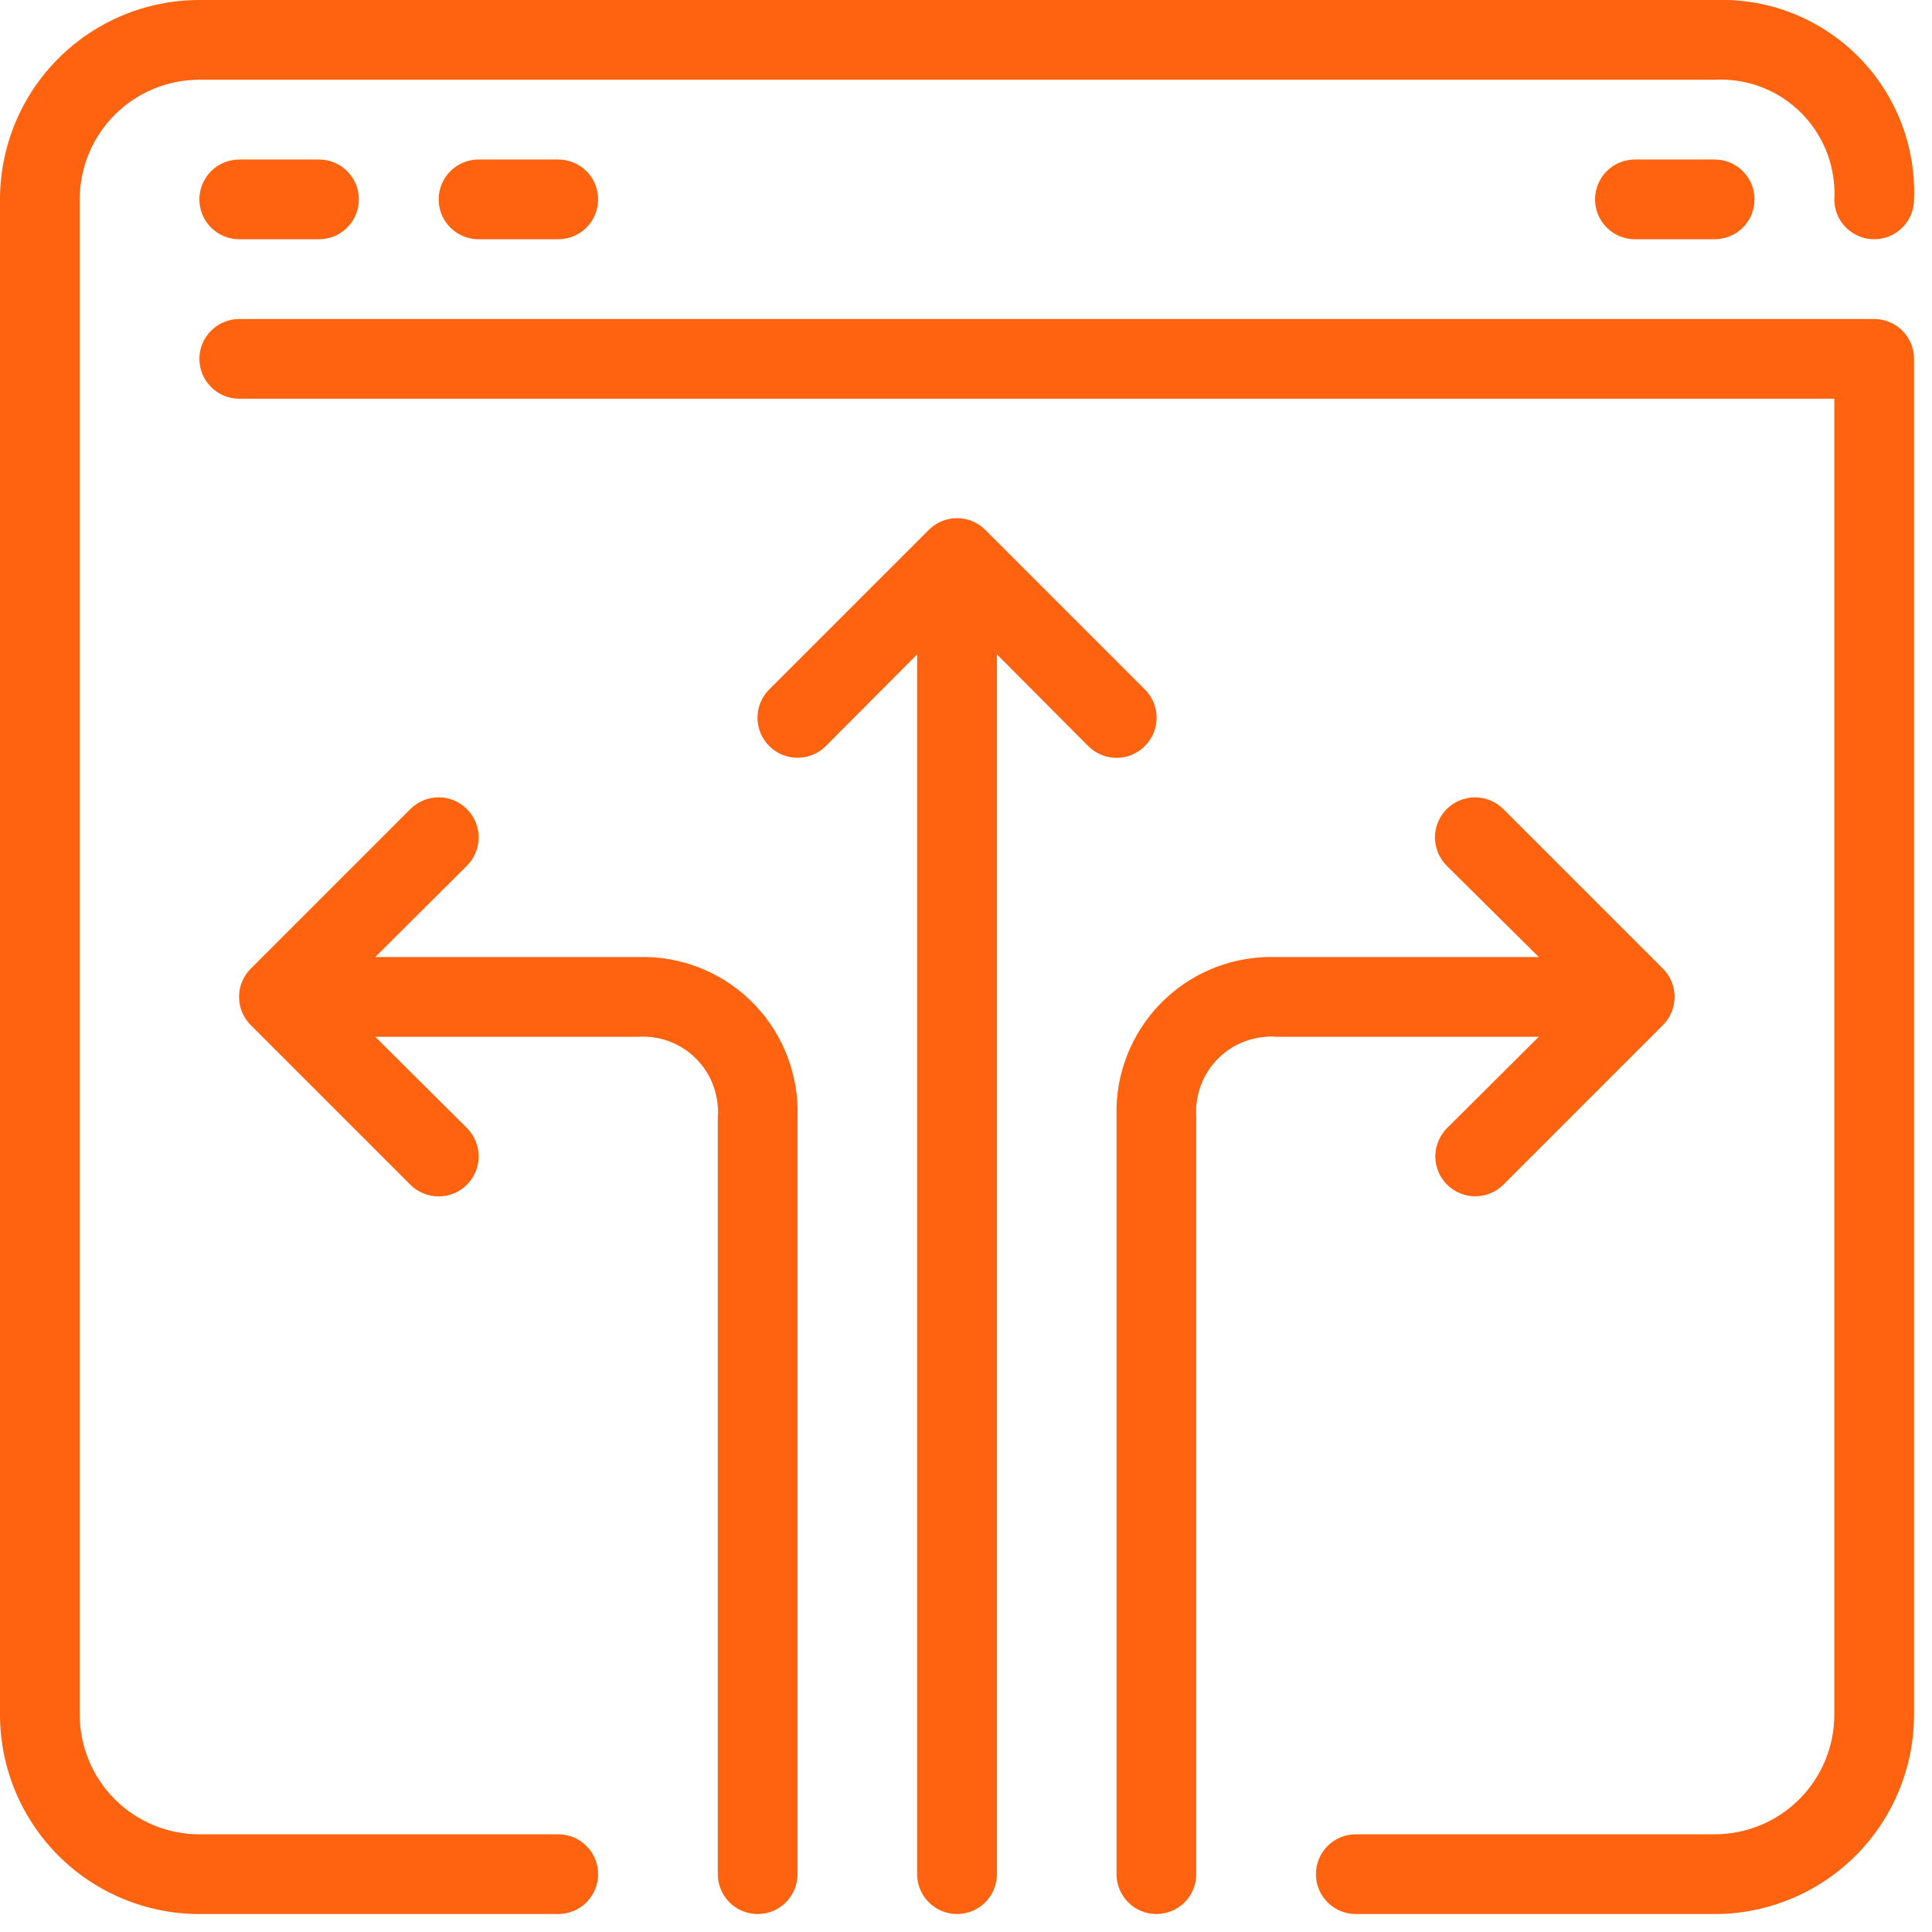 <svg width="44" height="44" viewBox="0 0 44 44" fill="none" xmlns="http://www.w3.org/2000/svg">
<g clip-path="url(#clip0_425_1392)">
<path d="M26.073 16.991C26.158 16.907 26.225 16.806 26.272 16.696C26.318 16.585 26.341 16.466 26.341 16.347C26.341 16.227 26.318 16.108 26.272 15.997C26.225 15.887 26.158 15.786 26.073 15.702L22.44 12.069C22.356 11.984 22.255 11.916 22.145 11.87C22.034 11.824 21.915 11.801 21.795 11.801C21.675 11.801 21.557 11.824 21.446 11.87C21.335 11.916 21.235 11.984 21.151 12.069L17.518 15.702C17.347 15.873 17.251 16.105 17.251 16.347C17.251 16.588 17.347 16.82 17.518 16.991C17.689 17.162 17.921 17.258 18.163 17.258C18.405 17.258 18.637 17.162 18.808 16.991L20.887 14.903V42.683C20.887 42.924 20.983 43.155 21.153 43.325C21.324 43.495 21.555 43.591 21.795 43.591C22.036 43.591 22.267 43.495 22.438 43.325C22.608 43.155 22.704 42.924 22.704 42.683V14.903L24.783 16.991C24.868 17.076 24.968 17.144 25.079 17.19C25.189 17.236 25.308 17.26 25.428 17.26C25.548 17.26 25.667 17.236 25.777 17.19C25.888 17.144 25.988 17.076 26.073 16.991Z" fill="#FF630F"/>
<path d="M32.956 25.691C32.871 25.776 32.804 25.876 32.758 25.987C32.712 26.098 32.688 26.216 32.688 26.336C32.688 26.456 32.712 26.575 32.758 26.685C32.804 26.796 32.871 26.896 32.956 26.981C33.127 27.15 33.357 27.245 33.597 27.245C33.837 27.245 34.067 27.15 34.237 26.981L37.87 23.348C37.955 23.264 38.022 23.163 38.068 23.053C38.114 22.942 38.138 22.823 38.138 22.704C38.138 22.584 38.114 22.465 38.068 22.354C38.022 22.244 37.955 22.143 37.87 22.059L34.237 18.426C34.152 18.342 34.052 18.274 33.941 18.229C33.831 18.183 33.712 18.159 33.592 18.159C33.472 18.159 33.354 18.183 33.243 18.229C33.133 18.274 33.032 18.342 32.947 18.426C32.863 18.511 32.796 18.611 32.75 18.722C32.704 18.833 32.68 18.951 32.68 19.071C32.68 19.191 32.704 19.309 32.75 19.42C32.796 19.531 32.863 19.631 32.947 19.716L35.045 21.796H29.061C28.597 21.781 28.135 21.858 27.701 22.022C27.268 22.187 26.871 22.435 26.534 22.753C26.196 23.071 25.925 23.453 25.735 23.876C25.545 24.299 25.441 24.756 25.428 25.219V42.683C25.428 42.924 25.524 43.155 25.694 43.325C25.864 43.495 26.095 43.591 26.336 43.591C26.577 43.591 26.808 43.495 26.978 43.325C27.149 43.155 27.244 42.924 27.244 42.683V25.428C27.23 25.204 27.259 24.979 27.332 24.766C27.404 24.553 27.518 24.357 27.666 24.188C27.815 24.019 27.995 23.881 28.197 23.782C28.399 23.684 28.618 23.626 28.843 23.612C28.915 23.603 28.988 23.603 29.061 23.612H35.045L32.956 25.691Z" fill="#FF630F"/>
<path d="M14.53 21.796H8.546L10.634 19.716C10.805 19.545 10.901 19.313 10.901 19.071C10.901 18.829 10.805 18.597 10.634 18.426C10.463 18.255 10.231 18.159 9.99 18.159C9.748 18.159 9.516 18.255 9.345 18.426L5.712 22.059C5.627 22.143 5.56 22.244 5.513 22.354C5.467 22.465 5.444 22.584 5.444 22.704C5.444 22.823 5.467 22.942 5.513 23.053C5.56 23.163 5.627 23.264 5.712 23.348L9.345 26.981C9.516 27.152 9.748 27.248 9.99 27.248C10.231 27.248 10.463 27.152 10.634 26.981C10.805 26.81 10.901 26.578 10.901 26.336C10.901 26.094 10.805 25.862 10.634 25.691L8.546 23.612H14.53C14.755 23.597 14.98 23.627 15.192 23.699C15.405 23.771 15.602 23.885 15.77 24.034C15.939 24.182 16.077 24.363 16.176 24.564C16.275 24.766 16.333 24.986 16.347 25.21C16.355 25.282 16.355 25.356 16.347 25.428V42.683C16.347 42.924 16.442 43.155 16.613 43.325C16.783 43.495 17.014 43.591 17.255 43.591C17.496 43.591 17.727 43.495 17.897 43.325C18.067 43.155 18.163 42.924 18.163 42.683V25.428C18.177 24.965 18.1 24.503 17.936 24.069C17.772 23.635 17.523 23.238 17.205 22.901C16.887 22.564 16.506 22.292 16.082 22.102C15.659 21.913 15.203 21.808 14.739 21.796H14.53Z" fill="#FF630F"/>
<path d="M12.714 41.775H4.541C3.818 41.775 3.125 41.488 2.614 40.977C2.103 40.466 1.816 39.773 1.816 39.05V4.541C1.816 3.818 2.103 3.125 2.614 2.614C3.125 2.103 3.818 1.816 4.541 1.816H39.05C39.39 1.798 39.73 1.847 40.051 1.96C40.373 2.074 40.668 2.249 40.921 2.477C41.174 2.705 41.38 2.98 41.526 3.288C41.673 3.595 41.757 3.928 41.775 4.268C41.784 4.359 41.784 4.45 41.775 4.541C41.775 4.782 41.87 5.013 42.041 5.183C42.211 5.353 42.442 5.449 42.683 5.449C42.924 5.449 43.155 5.353 43.325 5.183C43.495 5.013 43.591 4.782 43.591 4.541C43.613 3.966 43.521 3.392 43.321 2.853C43.121 2.313 42.817 1.819 42.425 1.397C42.034 0.975 41.563 0.635 41.04 0.395C40.517 0.155 39.952 0.021 39.377 0L4.541 0C3.336 0 2.182 0.478 1.33 1.33C0.478 2.182 0 3.336 0 4.541L0 39.05C0 39.647 0.117 40.237 0.346 40.788C0.574 41.339 0.908 41.839 1.33 42.261C1.752 42.683 2.252 43.017 2.803 43.245C3.354 43.474 3.944 43.591 4.541 43.591H12.714C12.955 43.591 13.186 43.495 13.356 43.325C13.527 43.155 13.622 42.924 13.622 42.683C13.622 42.442 13.527 42.211 13.356 42.041C13.186 41.87 12.955 41.775 12.714 41.775Z" fill="#FF630F"/>
<path d="M42.683 7.265H5.449C5.208 7.265 4.977 7.361 4.807 7.531C4.636 7.701 4.541 7.932 4.541 8.173C4.541 8.414 4.636 8.645 4.807 8.815C4.977 8.986 5.208 9.081 5.449 9.081H41.775V39.05C41.775 39.773 41.488 40.466 40.977 40.977C40.466 41.488 39.773 41.775 39.05 41.775H30.877C30.636 41.775 30.405 41.87 30.235 42.041C30.064 42.211 29.969 42.442 29.969 42.683C29.969 42.924 30.064 43.155 30.235 43.325C30.405 43.495 30.636 43.591 30.877 43.591H39.05C39.647 43.591 40.237 43.473 40.788 43.245C41.339 43.017 41.839 42.683 42.261 42.261C42.683 41.839 43.017 41.339 43.245 40.788C43.474 40.237 43.591 39.647 43.591 39.05V8.173C43.591 7.932 43.495 7.701 43.325 7.531C43.155 7.361 42.924 7.265 42.683 7.265Z" fill="#FF630F"/>
<path d="M5.449 3.633C5.208 3.633 4.977 3.728 4.807 3.899C4.636 4.069 4.541 4.3 4.541 4.541C4.541 4.782 4.636 5.013 4.807 5.183C4.977 5.353 5.208 5.449 5.449 5.449H7.265C7.506 5.449 7.737 5.353 7.907 5.183C8.078 5.013 8.173 4.782 8.173 4.541C8.173 4.3 8.078 4.069 7.907 3.899C7.737 3.728 7.506 3.633 7.265 3.633H5.449Z" fill="#FF630F"/>
<path d="M10.898 3.633C10.657 3.633 10.426 3.728 10.256 3.899C10.085 4.069 9.99 4.3 9.99 4.541C9.99 4.782 10.085 5.013 10.256 5.183C10.426 5.353 10.657 5.449 10.898 5.449H12.714C12.955 5.449 13.186 5.353 13.356 5.183C13.527 5.013 13.622 4.782 13.622 4.541C13.622 4.3 13.527 4.069 13.356 3.899C13.186 3.728 12.955 3.633 12.714 3.633H10.898Z" fill="#FF630F"/>
<path d="M37.234 3.633C36.993 3.633 36.762 3.728 36.592 3.899C36.421 4.069 36.326 4.3 36.326 4.541C36.326 4.782 36.421 5.013 36.592 5.183C36.762 5.353 36.993 5.449 37.234 5.449H39.05C39.291 5.449 39.522 5.353 39.692 5.183C39.863 5.013 39.958 4.782 39.958 4.541C39.958 4.3 39.863 4.069 39.692 3.899C39.522 3.728 39.291 3.633 39.05 3.633H37.234Z" fill="#FF630F"/>
</g>
<defs>
<clipPath id="clip0_425_1392">
<rect width="43.591" height="43.591" fill="white"/>
</clipPath>
</defs>
</svg>
